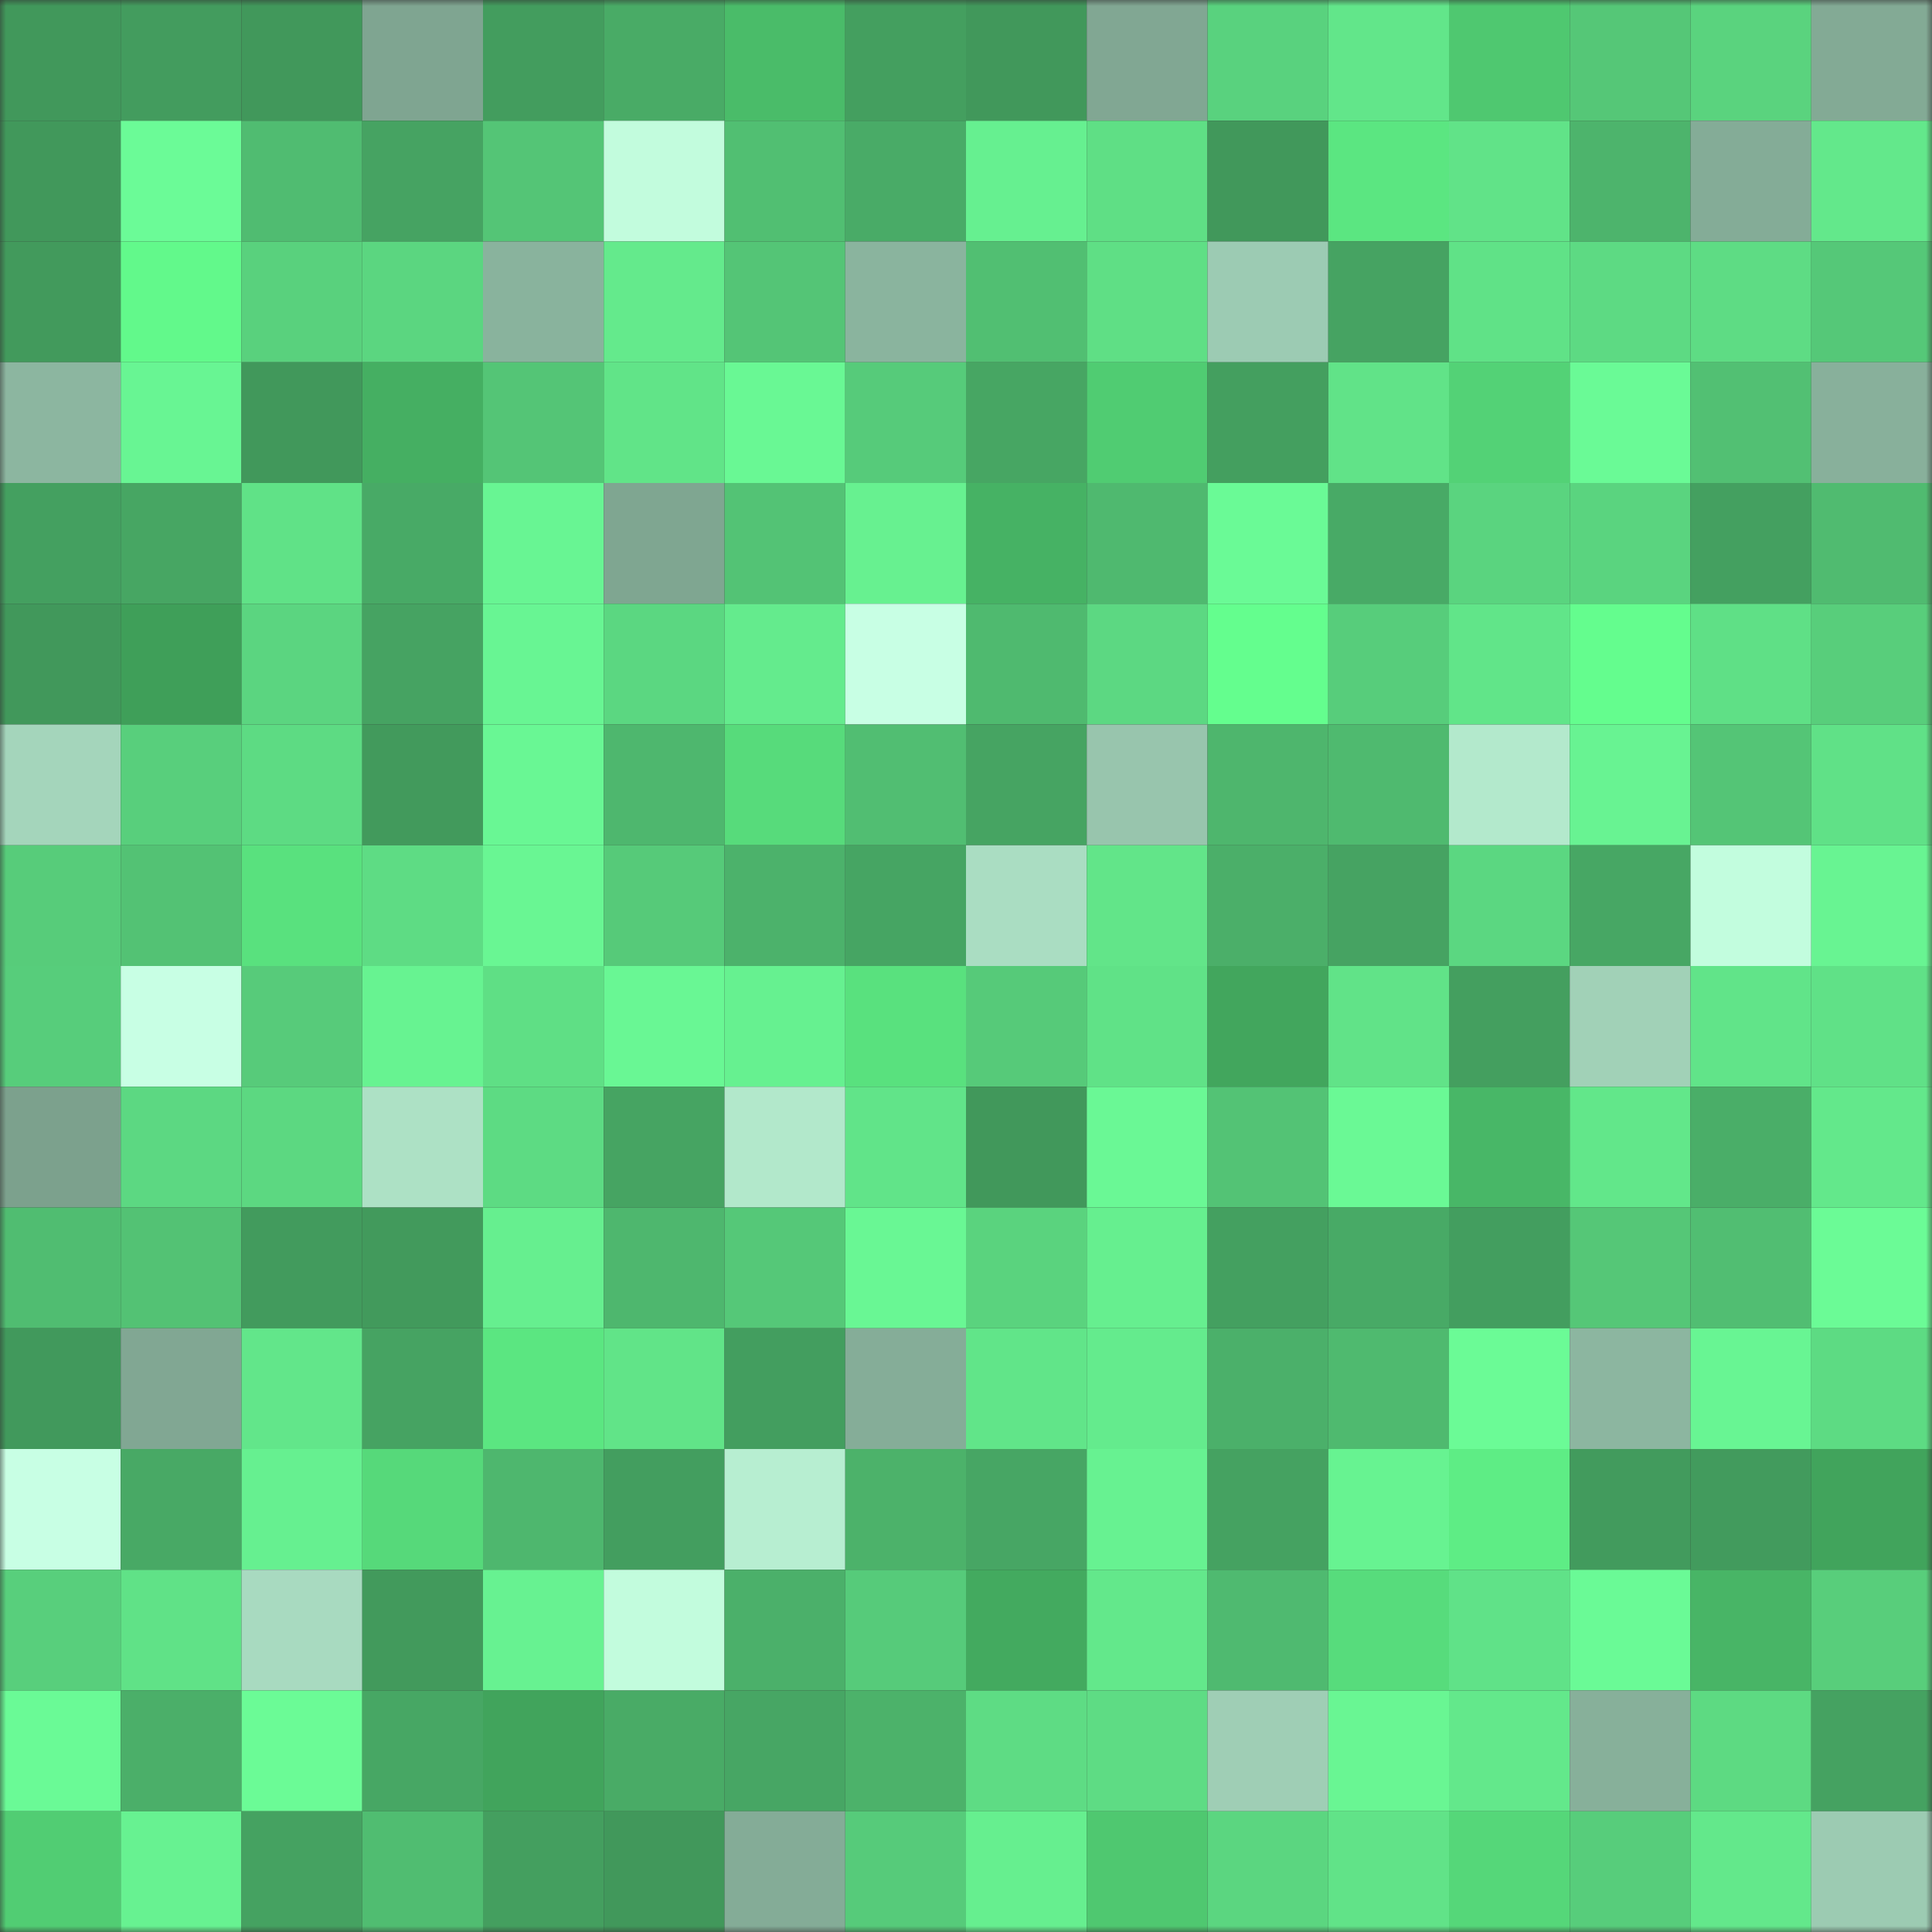 <svg viewBox="0 0 160 160" fill="none" role="img" xmlns="http://www.w3.org/2000/svg" width="240" height="240" name="lens%2Cmchaoo.lens"><rect x="0" y="0" width="160" height="160" fill="#333333" stroke="none"/><mask id="1793780721" mask-type="alpha" maskUnits="userSpaceOnUse" x="0" y="0" width="160" height="160"><rect width="160" height="160" fill="#FFFFFF"></rect></mask><g mask="url(#1793780721)"><rect x="0" y="0" width="10" height="10" fill="#41985b"></rect><rect x="10" y="0" width="10" height="10" fill="#439c5e"></rect><rect x="20" y="0" width="10" height="10" fill="#41985b"></rect><rect x="30" y="0" width="10" height="10" fill="#7fa591"></rect><rect x="40" y="0" width="10" height="10" fill="#439d5e"></rect><rect x="50" y="0" width="10" height="10" fill="#49ab66"></rect><rect x="60" y="0" width="10" height="10" fill="#4abc69"></rect><rect x="70" y="0" width="10" height="10" fill="#449f5f"></rect><rect x="80" y="0" width="10" height="10" fill="#41985b"></rect><rect x="90" y="0" width="10" height="10" fill="#81a793"></rect><rect x="100" y="0" width="10" height="10" fill="#59d27e"></rect><rect x="110" y="0" width="10" height="10" fill="#62e68a"></rect><rect x="120" y="0" width="10" height="10" fill="#4fc870"></rect><rect x="130" y="0" width="10" height="10" fill="#55c777"></rect><rect x="140" y="0" width="10" height="10" fill="#5ad37e"></rect><rect x="150" y="0" width="10" height="10" fill="#83aa95"></rect><rect x="0" y="10" width="10" height="10" fill="#41985b"></rect><rect x="10" y="10" width="10" height="10" fill="#6bfb97"></rect><rect x="20" y="10" width="10" height="10" fill="#50bc71"></rect><rect x="30" y="10" width="10" height="10" fill="#46a362"></rect><rect x="40" y="10" width="10" height="10" fill="#54c576"></rect><rect x="50" y="10" width="10" height="10" fill="#c2fcdd"></rect><rect x="60" y="10" width="10" height="10" fill="#51bf72"></rect><rect x="70" y="10" width="10" height="10" fill="#49ab67"></rect><rect x="80" y="10" width="10" height="10" fill="#66f090"></rect><rect x="90" y="10" width="10" height="10" fill="#5fdf85"></rect><rect x="100" y="10" width="10" height="10" fill="#41985b"></rect><rect x="110" y="10" width="10" height="10" fill="#5be681"></rect><rect x="120" y="10" width="10" height="10" fill="#61e388"></rect><rect x="130" y="10" width="10" height="10" fill="#4db46c"></rect><rect x="140" y="10" width="10" height="10" fill="#84ac97"></rect><rect x="150" y="10" width="10" height="10" fill="#63e88b"></rect><rect x="0" y="20" width="10" height="10" fill="#429a5c"></rect><rect x="10" y="20" width="10" height="10" fill="#62f98b"></rect><rect x="20" y="20" width="10" height="10" fill="#59d17d"></rect><rect x="30" y="20" width="10" height="10" fill="#5bd680"></rect><rect x="40" y="20" width="10" height="10" fill="#89b39d"></rect><rect x="50" y="20" width="10" height="10" fill="#64ea8c"></rect><rect x="60" y="20" width="10" height="10" fill="#54c576"></rect><rect x="70" y="20" width="10" height="10" fill="#8ab49e"></rect><rect x="80" y="20" width="10" height="10" fill="#51bf72"></rect><rect x="90" y="20" width="10" height="10" fill="#5fdf85"></rect><rect x="100" y="20" width="10" height="10" fill="#9ccbb3"></rect><rect x="110" y="20" width="10" height="10" fill="#46a362"></rect><rect x="120" y="20" width="10" height="10" fill="#60e287"></rect><rect x="130" y="20" width="10" height="10" fill="#5dda83"></rect><rect x="140" y="20" width="10" height="10" fill="#5edc84"></rect><rect x="150" y="20" width="10" height="10" fill="#55c878"></rect><rect x="0" y="30" width="10" height="10" fill="#8cb6a0"></rect><rect x="10" y="30" width="10" height="10" fill="#68f593"></rect><rect x="20" y="30" width="10" height="10" fill="#41985b"></rect><rect x="30" y="30" width="10" height="10" fill="#45af62"></rect><rect x="40" y="30" width="10" height="10" fill="#54c576"></rect><rect x="50" y="30" width="10" height="10" fill="#61e488"></rect><rect x="60" y="30" width="10" height="10" fill="#69f894"></rect><rect x="70" y="30" width="10" height="10" fill="#56cb7a"></rect><rect x="80" y="30" width="10" height="10" fill="#47a663"></rect><rect x="90" y="30" width="10" height="10" fill="#50cc72"></rect><rect x="100" y="30" width="10" height="10" fill="#449f5f"></rect><rect x="110" y="30" width="10" height="10" fill="#61e388"></rect><rect x="120" y="30" width="10" height="10" fill="#53d276"></rect><rect x="130" y="30" width="10" height="10" fill="#6afa96"></rect><rect x="140" y="30" width="10" height="10" fill="#52c073"></rect><rect x="150" y="30" width="10" height="10" fill="#88b09b"></rect><rect x="0" y="40" width="10" height="10" fill="#44a060"></rect><rect x="10" y="40" width="10" height="10" fill="#47a663"></rect><rect x="20" y="40" width="10" height="10" fill="#60e287"></rect><rect x="30" y="40" width="10" height="10" fill="#48aa66"></rect><rect x="40" y="40" width="10" height="10" fill="#68f593"></rect><rect x="50" y="40" width="10" height="10" fill="#7fa691"></rect><rect x="60" y="40" width="10" height="10" fill="#53c375"></rect><rect x="70" y="40" width="10" height="10" fill="#67f190"></rect><rect x="80" y="40" width="10" height="10" fill="#46b264"></rect><rect x="90" y="40" width="10" height="10" fill="#4fb96f"></rect><rect x="100" y="40" width="10" height="10" fill="#6afa96"></rect><rect x="110" y="40" width="10" height="10" fill="#48aa66"></rect><rect x="120" y="40" width="10" height="10" fill="#5ad47f"></rect><rect x="130" y="40" width="10" height="10" fill="#5ad47f"></rect><rect x="140" y="40" width="10" height="10" fill="#44a060"></rect><rect x="150" y="40" width="10" height="10" fill="#50bb70"></rect><rect x="0" y="50" width="10" height="10" fill="#41985b"></rect><rect x="10" y="50" width="10" height="10" fill="#3f9f59"></rect><rect x="20" y="50" width="10" height="10" fill="#5bd580"></rect><rect x="30" y="50" width="10" height="10" fill="#46a362"></rect><rect x="40" y="50" width="10" height="10" fill="#68f593"></rect><rect x="50" y="50" width="10" height="10" fill="#5bd781"></rect><rect x="60" y="50" width="10" height="10" fill="#64eb8d"></rect><rect x="70" y="50" width="10" height="10" fill="#c8ffe4"></rect><rect x="80" y="50" width="10" height="10" fill="#4fba6f"></rect><rect x="90" y="50" width="10" height="10" fill="#5cd882"></rect><rect x="100" y="50" width="10" height="10" fill="#64fe8e"></rect><rect x="110" y="50" width="10" height="10" fill="#57cd7b"></rect><rect x="120" y="50" width="10" height="10" fill="#61e589"></rect><rect x="130" y="50" width="10" height="10" fill="#64fd8e"></rect><rect x="140" y="50" width="10" height="10" fill="#5fe086"></rect><rect x="150" y="50" width="10" height="10" fill="#58ce7b"></rect><rect x="0" y="60" width="10" height="10" fill="#a4d5bb"></rect><rect x="10" y="60" width="10" height="10" fill="#58cf7c"></rect><rect x="20" y="60" width="10" height="10" fill="#5ddb83"></rect><rect x="30" y="60" width="10" height="10" fill="#429a5c"></rect><rect x="40" y="60" width="10" height="10" fill="#69f794"></rect><rect x="50" y="60" width="10" height="10" fill="#4eb76e"></rect><rect x="60" y="60" width="10" height="10" fill="#57db7b"></rect><rect x="70" y="60" width="10" height="10" fill="#51be72"></rect><rect x="80" y="60" width="10" height="10" fill="#46a462"></rect><rect x="90" y="60" width="10" height="10" fill="#98c5ad"></rect><rect x="100" y="60" width="10" height="10" fill="#4eb66d"></rect><rect x="110" y="60" width="10" height="10" fill="#4fba6f"></rect><rect x="120" y="60" width="10" height="10" fill="#b3e9cc"></rect><rect x="130" y="60" width="10" height="10" fill="#68f392"></rect><rect x="140" y="60" width="10" height="10" fill="#54c576"></rect><rect x="150" y="60" width="10" height="10" fill="#60e187"></rect><rect x="0" y="70" width="10" height="10" fill="#57cc7a"></rect><rect x="10" y="70" width="10" height="10" fill="#53c274"></rect><rect x="20" y="70" width="10" height="10" fill="#59e17e"></rect><rect x="30" y="70" width="10" height="10" fill="#5edc84"></rect><rect x="40" y="70" width="10" height="10" fill="#69f693"></rect><rect x="50" y="70" width="10" height="10" fill="#56ca79"></rect><rect x="60" y="70" width="10" height="10" fill="#4cb26b"></rect><rect x="70" y="70" width="10" height="10" fill="#46a563"></rect><rect x="80" y="70" width="10" height="10" fill="#aaddc2"></rect><rect x="90" y="70" width="10" height="10" fill="#62e589"></rect><rect x="100" y="70" width="10" height="10" fill="#4baf69"></rect><rect x="110" y="70" width="10" height="10" fill="#46a362"></rect><rect x="120" y="70" width="10" height="10" fill="#5bd781"></rect><rect x="130" y="70" width="10" height="10" fill="#47a764"></rect><rect x="140" y="70" width="10" height="10" fill="#c2fdde"></rect><rect x="150" y="70" width="10" height="10" fill="#68f492"></rect><rect x="0" y="80" width="10" height="10" fill="#57cd7b"></rect><rect x="10" y="80" width="10" height="10" fill="#c8ffe4"></rect><rect x="20" y="80" width="10" height="10" fill="#57cb7a"></rect><rect x="30" y="80" width="10" height="10" fill="#67f391"></rect><rect x="40" y="80" width="10" height="10" fill="#5fdf85"></rect><rect x="50" y="80" width="10" height="10" fill="#69f794"></rect><rect x="60" y="80" width="10" height="10" fill="#66f190"></rect><rect x="70" y="80" width="10" height="10" fill="#59e17e"></rect><rect x="80" y="80" width="10" height="10" fill="#56ca79"></rect><rect x="90" y="80" width="10" height="10" fill="#60e287"></rect><rect x="100" y="80" width="10" height="10" fill="#42a65d"></rect><rect x="110" y="80" width="10" height="10" fill="#61e388"></rect><rect x="120" y="80" width="10" height="10" fill="#449f5f"></rect><rect x="130" y="80" width="10" height="10" fill="#a1d1b7"></rect><rect x="140" y="80" width="10" height="10" fill="#61e489"></rect><rect x="150" y="80" width="10" height="10" fill="#60e187"></rect><rect x="0" y="90" width="10" height="10" fill="#7ca18d"></rect><rect x="10" y="90" width="10" height="10" fill="#5cd882"></rect><rect x="20" y="90" width="10" height="10" fill="#5cd881"></rect><rect x="30" y="90" width="10" height="10" fill="#ade1c5"></rect><rect x="40" y="90" width="10" height="10" fill="#5ddb83"></rect><rect x="50" y="90" width="10" height="10" fill="#46a462"></rect><rect x="60" y="90" width="10" height="10" fill="#b2e8cb"></rect><rect x="70" y="90" width="10" height="10" fill="#61e489"></rect><rect x="80" y="90" width="10" height="10" fill="#41985b"></rect><rect x="90" y="90" width="10" height="10" fill="#6af895"></rect><rect x="100" y="90" width="10" height="10" fill="#53c375"></rect><rect x="110" y="90" width="10" height="10" fill="#6af995"></rect><rect x="120" y="90" width="10" height="10" fill="#48b767"></rect><rect x="130" y="90" width="10" height="10" fill="#62e78a"></rect><rect x="140" y="90" width="10" height="10" fill="#4aae68"></rect><rect x="150" y="90" width="10" height="10" fill="#63e88b"></rect><rect x="0" y="100" width="10" height="10" fill="#50bd71"></rect><rect x="10" y="100" width="10" height="10" fill="#53c274"></rect><rect x="20" y="100" width="10" height="10" fill="#429b5d"></rect><rect x="30" y="100" width="10" height="10" fill="#429a5c"></rect><rect x="40" y="100" width="10" height="10" fill="#66ef8f"></rect><rect x="50" y="100" width="10" height="10" fill="#4eb76e"></rect><rect x="60" y="100" width="10" height="10" fill="#55c878"></rect><rect x="70" y="100" width="10" height="10" fill="#69f794"></rect><rect x="80" y="100" width="10" height="10" fill="#5ad37e"></rect><rect x="90" y="100" width="10" height="10" fill="#66ef8f"></rect><rect x="100" y="100" width="10" height="10" fill="#44a060"></rect><rect x="110" y="100" width="10" height="10" fill="#48aa66"></rect><rect x="120" y="100" width="10" height="10" fill="#439e5f"></rect><rect x="130" y="100" width="10" height="10" fill="#55c777"></rect><rect x="140" y="100" width="10" height="10" fill="#51be72"></rect><rect x="150" y="100" width="10" height="10" fill="#6bfb96"></rect><rect x="0" y="110" width="10" height="10" fill="#41995c"></rect><rect x="10" y="110" width="10" height="10" fill="#81a793"></rect><rect x="20" y="110" width="10" height="10" fill="#62e68a"></rect><rect x="30" y="110" width="10" height="10" fill="#46a362"></rect><rect x="40" y="110" width="10" height="10" fill="#5be681"></rect><rect x="50" y="110" width="10" height="10" fill="#61e488"></rect><rect x="60" y="110" width="10" height="10" fill="#439e5f"></rect><rect x="70" y="110" width="10" height="10" fill="#85ad98"></rect><rect x="80" y="110" width="10" height="10" fill="#61e589"></rect><rect x="90" y="110" width="10" height="10" fill="#64eb8d"></rect><rect x="100" y="110" width="10" height="10" fill="#4bb06a"></rect><rect x="110" y="110" width="10" height="10" fill="#4fba6f"></rect><rect x="120" y="110" width="10" height="10" fill="#6bfb96"></rect><rect x="130" y="110" width="10" height="10" fill="#8cb6a0"></rect><rect x="140" y="110" width="10" height="10" fill="#68f593"></rect><rect x="150" y="110" width="10" height="10" fill="#5ddb83"></rect><rect x="0" y="120" width="10" height="10" fill="#c8ffe4"></rect><rect x="10" y="120" width="10" height="10" fill="#48a965"></rect><rect x="20" y="120" width="10" height="10" fill="#66f090"></rect><rect x="30" y="120" width="10" height="10" fill="#56d97a"></rect><rect x="40" y="120" width="10" height="10" fill="#4eb76e"></rect><rect x="50" y="120" width="10" height="10" fill="#439e5f"></rect><rect x="60" y="120" width="10" height="10" fill="#b7eed1"></rect><rect x="70" y="120" width="10" height="10" fill="#4cb26a"></rect><rect x="80" y="120" width="10" height="10" fill="#47a664"></rect><rect x="90" y="120" width="10" height="10" fill="#67f291"></rect><rect x="100" y="120" width="10" height="10" fill="#45a261"></rect><rect x="110" y="120" width="10" height="10" fill="#67f391"></rect><rect x="120" y="120" width="10" height="10" fill="#5eed85"></rect><rect x="130" y="120" width="10" height="10" fill="#429b5d"></rect><rect x="140" y="120" width="10" height="10" fill="#429b5d"></rect><rect x="150" y="120" width="10" height="10" fill="#41a45c"></rect><rect x="0" y="130" width="10" height="10" fill="#58cf7c"></rect><rect x="10" y="130" width="10" height="10" fill="#60e287"></rect><rect x="20" y="130" width="10" height="10" fill="#a8dac0"></rect><rect x="30" y="130" width="10" height="10" fill="#429a5c"></rect><rect x="40" y="130" width="10" height="10" fill="#67f291"></rect><rect x="50" y="130" width="10" height="10" fill="#c2fcdd"></rect><rect x="60" y="130" width="10" height="10" fill="#4bb06a"></rect><rect x="70" y="130" width="10" height="10" fill="#56cb7a"></rect><rect x="80" y="130" width="10" height="10" fill="#43aa5f"></rect><rect x="90" y="130" width="10" height="10" fill="#63e88b"></rect><rect x="100" y="130" width="10" height="10" fill="#4fba70"></rect><rect x="110" y="130" width="10" height="10" fill="#57dc7c"></rect><rect x="120" y="130" width="10" height="10" fill="#60e288"></rect><rect x="130" y="130" width="10" height="10" fill="#6afa96"></rect><rect x="140" y="130" width="10" height="10" fill="#48b566"></rect><rect x="150" y="130" width="10" height="10" fill="#58ce7b"></rect><rect x="0" y="140" width="10" height="10" fill="#6afa96"></rect><rect x="10" y="140" width="10" height="10" fill="#4baf69"></rect><rect x="20" y="140" width="10" height="10" fill="#6bfb96"></rect><rect x="30" y="140" width="10" height="10" fill="#47a764"></rect><rect x="40" y="140" width="10" height="10" fill="#41a45c"></rect><rect x="50" y="140" width="10" height="10" fill="#49ab66"></rect><rect x="60" y="140" width="10" height="10" fill="#47a664"></rect><rect x="70" y="140" width="10" height="10" fill="#4cb26a"></rect><rect x="80" y="140" width="10" height="10" fill="#5edc84"></rect><rect x="90" y="140" width="10" height="10" fill="#5edc84"></rect><rect x="100" y="140" width="10" height="10" fill="#9fceb5"></rect><rect x="110" y="140" width="10" height="10" fill="#69f693"></rect><rect x="120" y="140" width="10" height="10" fill="#63e88b"></rect><rect x="130" y="140" width="10" height="10" fill="#87b09a"></rect><rect x="140" y="140" width="10" height="10" fill="#5dda82"></rect><rect x="150" y="140" width="10" height="10" fill="#45a261"></rect><rect x="0" y="150" width="10" height="10" fill="#51cd73"></rect><rect x="10" y="150" width="10" height="10" fill="#67f291"></rect><rect x="20" y="150" width="10" height="10" fill="#45a261"></rect><rect x="30" y="150" width="10" height="10" fill="#50bd71"></rect><rect x="40" y="150" width="10" height="10" fill="#449f5f"></rect><rect x="50" y="150" width="10" height="10" fill="#41985b"></rect><rect x="60" y="150" width="10" height="10" fill="#84ac97"></rect><rect x="70" y="150" width="10" height="10" fill="#56cb7a"></rect><rect x="80" y="150" width="10" height="10" fill="#66ef8f"></rect><rect x="90" y="150" width="10" height="10" fill="#4fc870"></rect><rect x="100" y="150" width="10" height="10" fill="#5bd680"></rect><rect x="110" y="150" width="10" height="10" fill="#61e388"></rect><rect x="120" y="150" width="10" height="10" fill="#55d779"></rect><rect x="130" y="150" width="10" height="10" fill="#57cd7b"></rect><rect x="140" y="150" width="10" height="10" fill="#63e88b"></rect><rect x="150" y="150" width="10" height="10" fill="#9ccbb2"></rect></g></svg>